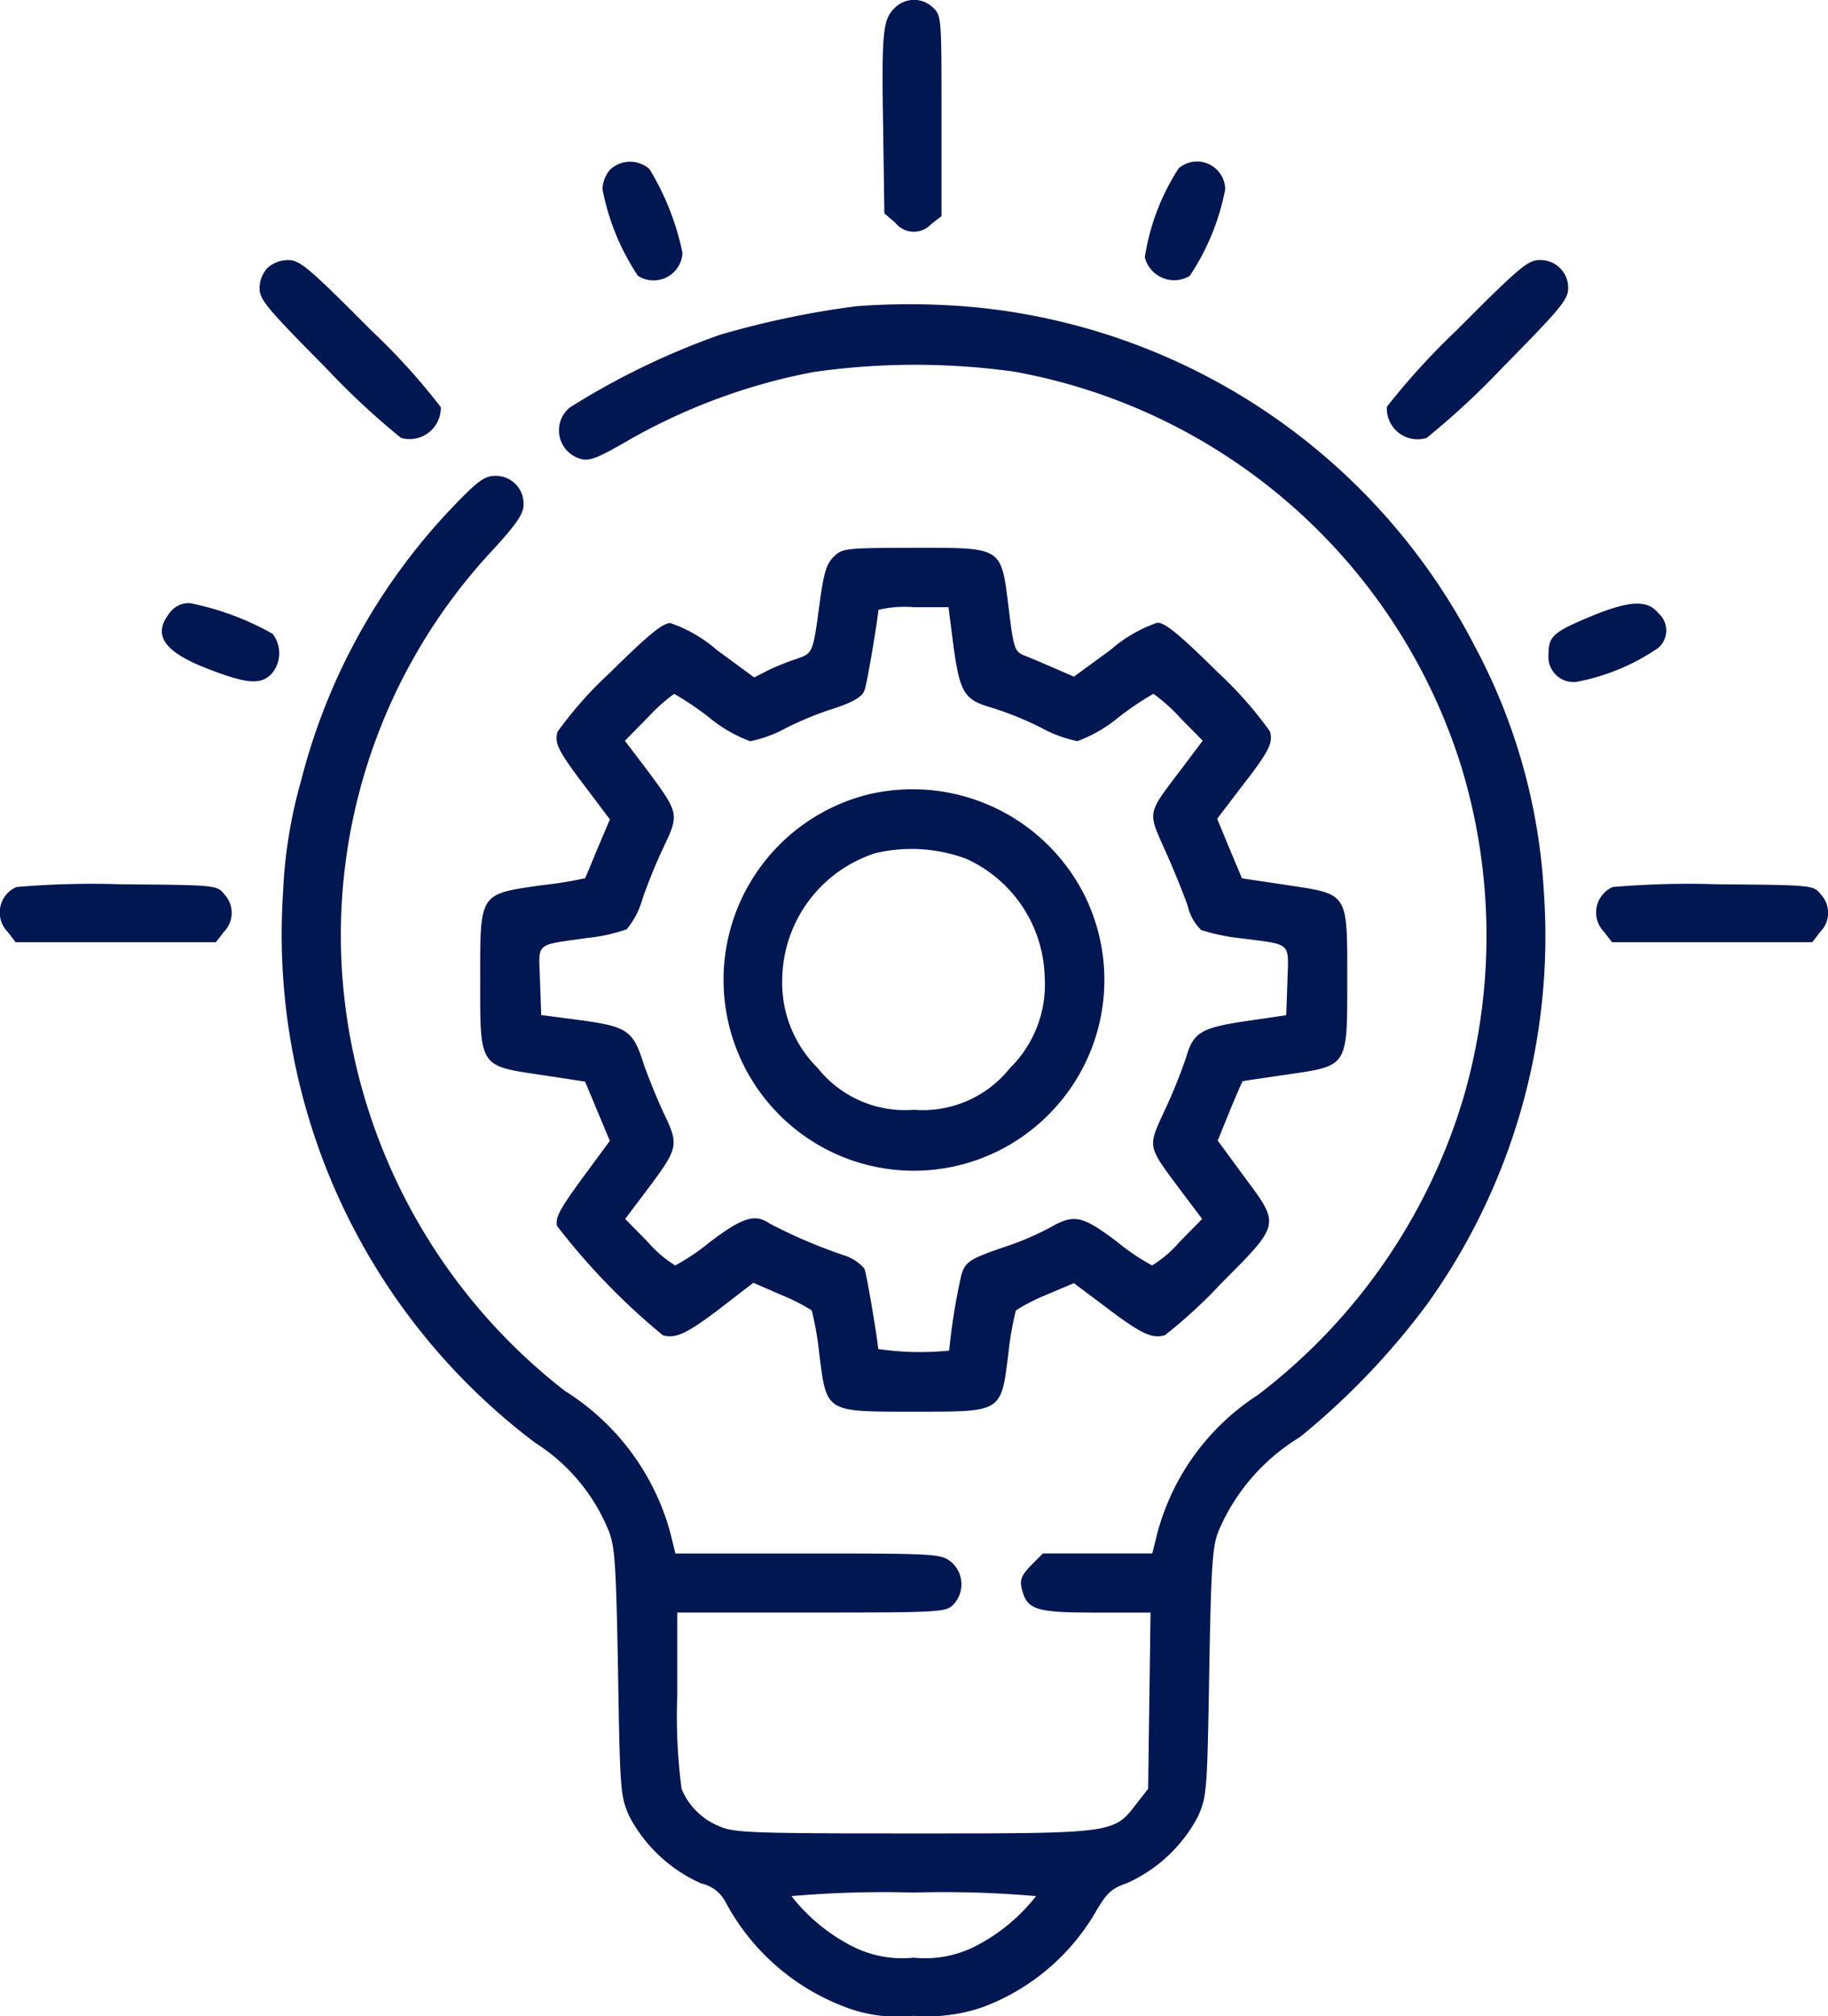 <svg id="_1829892" data-name="1829892" xmlns="http://www.w3.org/2000/svg" width="42.633" height="47" viewBox="0 0 42.633 47">
  <path id="Path_612" data-name="Path 612" d="M248.349-511.771c-.285.267-.313.561-.276,2.795l.028,2,.257.221a.55.55,0,0,0,.837.028l.239-.184v-2.335c0-2.289,0-2.344-.2-2.528A.633.633,0,0,0,248.349-511.771Z" transform="translate(-227.476 511.95)" fill="#001751"/>
  <path id="Path_613" data-name="Path 613" d="M177.184-470.749a.736.736,0,0,0-.184.46,5.492,5.492,0,0,0,.827,2.022.675.675,0,0,0,1.039-.533,6.1,6.1,0,0,0-.772-1.958A.687.687,0,0,0,177.184-470.749Z" transform="translate(-162.949 474.697)" fill="#001751"/>
  <path id="Path_614" data-name="Path 614" d="M315.33-470.852a5.269,5.269,0,0,0-.791,2.078.705.705,0,0,0,1.048.432,5.492,5.492,0,0,0,.827-2.022A.659.659,0,0,0,315.33-470.852Z" transform="translate(-287.839 474.773)" fill="#001751"/>
  <path id="Path_615" data-name="Path 615" d="M90.184-445.816a.717.717,0,0,0-.184.478c0,.257.193.487,1.544,1.848a17.607,17.607,0,0,0,1.756,1.636.729.729,0,0,0,.928-.717,15.256,15.256,0,0,0-1.627-1.793C91.149-445.825,90.938-446,90.671-446A.723.723,0,0,0,90.184-445.816Z" transform="translate(-83.947 452.063)" fill="#001751"/>
  <path id="Path_616" data-name="Path 616" d="M377.627-444.364A16.511,16.511,0,0,0,376-442.58a.717.717,0,0,0,.928.726,18.349,18.349,0,0,0,1.765-1.636c1.342-1.361,1.535-1.59,1.535-1.848a.645.645,0,0,0-.671-.662C379.291-446,379.08-445.825,377.627-444.364Z" transform="translate(-343.655 452.063)" fill="#001751"/>
  <path id="Path_617" data-name="Path 617" d="M109.056-434.755a20.729,20.729,0,0,0-3.2.671,17.48,17.48,0,0,0-3.493,1.692.69.69,0,0,0,.267,1.2c.193.055.414-.037,1.039-.4a13.939,13.939,0,0,1,4.376-1.627,16.687,16.687,0,0,1,4.688-.009,13.423,13.423,0,0,1,10.425,9.211,13.532,13.532,0,0,1,.055,7.694,13.608,13.608,0,0,1-4.8,6.95,5.53,5.53,0,0,0-2.344,3.217l-.119.478H113.4l-.276.276c-.221.23-.267.331-.221.533.12.506.313.57,1.728.57h1.278l-.028,2.05-.028,2.059-.267.34c-.533.7-.5.7-5.2.7-3.87,0-4.21-.018-4.55-.175a1.59,1.59,0,0,1-.864-.864,12.963,12.963,0,0,1-.1-2.188V-404.3H108c3.006,0,3.135-.009,3.309-.184a.687.687,0,0,0-.055-1c-.239-.184-.349-.193-3.337-.193h-3.089l-.12-.487a5.651,5.651,0,0,0-2.454-3.3,13.514,13.514,0,0,1-5.185-9.551,13.159,13.159,0,0,1,3.5-10.057c.552-.6.717-.846.717-1.048a.649.649,0,0,0-.644-.68c-.267,0-.414.1-1.094.818A14.335,14.335,0,0,0,96.1-423.7a11.284,11.284,0,0,0-.423,2.62,14.836,14.836,0,0,0,5.883,12.824,4.383,4.383,0,0,1,1.7,2.022c.156.368.184.745.23,3.309.046,2.795.055,2.914.267,3.383a3.5,3.5,0,0,0,1.664,1.554.855.855,0,0,1,.579.441,5.244,5.244,0,0,0,2.7,2.409,3.407,3.407,0,0,0,1.682.239,3.973,3.973,0,0,0,1.609-.2,5.113,5.113,0,0,0,2.629-2.206c.267-.46.377-.561.745-.689a3.477,3.477,0,0,0,1.646-1.544c.211-.469.221-.588.267-3.383.046-2.556.074-2.942.23-3.309a4.715,4.715,0,0,1,1.885-2.16,17.239,17.239,0,0,0,2.96-3.089,14.723,14.723,0,0,0,2.73-9.607,13.772,13.772,0,0,0-1.609-5.736,14.71,14.71,0,0,0-11.638-7.906A16.624,16.624,0,0,0,109.056-434.755Zm4.183,37.066a4.253,4.253,0,0,1-1.452,1.186,2.571,2.571,0,0,1-1.4.248,2.571,2.571,0,0,1-1.4-.248,4.253,4.253,0,0,1-1.452-1.186,24.7,24.7,0,0,1,2.85-.083A24.564,24.564,0,0,1,113.239-397.689Z" transform="translate(-89.076 441.893)" fill="#001751"/>
  <path id="Path_618" data-name="Path 618" d="M154.236-372.789c-.165.165-.23.386-.322,1.076-.156,1.167-.156,1.167-.542,1.3a5.853,5.853,0,0,0-.662.267l-.322.165-.864-.634a3.271,3.271,0,0,0-1.094-.634c-.175,0-.515.276-1.407,1.158a8.963,8.963,0,0,0-1.223,1.379c-.074.276.018.45.689,1.333l.533.708-.285.671c-.156.377-.285.689-.294.7a9.261,9.261,0,0,1-1.03.165c-1.443.211-1.416.165-1.416,2.206s-.028,2,1.425,2.215c.561.083,1.02.156,1.02.156s.138.322.294.7l.285.68-.643.873c-.524.717-.634.919-.588,1.112a15.734,15.734,0,0,0,2.464,2.546c.294.092.57-.037,1.351-.634l.763-.588.653.285a4.368,4.368,0,0,1,.708.359,7.161,7.161,0,0,1,.175,1c.175,1.388.129,1.361,2.206,1.361s2.032.028,2.206-1.361a7.158,7.158,0,0,1,.175-1,4.538,4.538,0,0,1,.7-.359l.653-.276.772.579c.791.6,1.057.726,1.351.634a11.49,11.49,0,0,0,1.305-1.2c1.4-1.406,1.388-1.361.533-2.51l-.607-.827.276-.68c.156-.377.294-.689.3-.7s.469-.074,1.02-.156c1.452-.211,1.425-.165,1.425-2.206,0-2.059.037-1.995-1.407-2.215l-1.048-.156-.294-.7-.285-.689.533-.7c.68-.873.772-1.057.7-1.333A8.961,8.961,0,0,0,163.2-370.1c-.892-.883-1.232-1.158-1.407-1.158a3.27,3.27,0,0,0-1.094.634l-.855.625-.46-.2c-.257-.11-.57-.248-.7-.294-.221-.092-.248-.165-.359-1.085-.184-1.462-.119-1.425-2.215-1.425C154.5-373,154.439-372.992,154.236-372.789Zm2.785,1.967c.156,1.2.257,1.361.9,1.544a7.661,7.661,0,0,1,1.158.469,2.966,2.966,0,0,0,.846.313,3.265,3.265,0,0,0,.956-.552,6.886,6.886,0,0,1,.818-.552,4.118,4.118,0,0,1,.616.552l.533.542-.506.671c-.8,1.057-.781.965-.368,1.894.2.441.432,1.02.524,1.287a1.157,1.157,0,0,0,.313.561,4.648,4.648,0,0,0,.928.193c1.2.156,1.112.074,1.085.993l-.028.8-.938.138c-1.057.156-1.232.267-1.4.855a12.681,12.681,0,0,1-.478,1.186c-.423.919-.441.837.349,1.9l.506.671-.533.542a2.746,2.746,0,0,1-.634.542,5.075,5.075,0,0,1-.818-.552c-.818-.616-1-.653-1.563-.331a6.682,6.682,0,0,1-.974.423c-.892.3-1,.368-1.094.68a14.989,14.989,0,0,0-.285,1.765,6.652,6.652,0,0,1-1.655-.037c-.009-.2-.267-1.747-.322-1.875a1.045,1.045,0,0,0-.487-.313,12.119,12.119,0,0,1-1.719-.735c-.34-.239-.634-.147-1.388.423a5.076,5.076,0,0,1-.818.552,2.745,2.745,0,0,1-.634-.542l-.533-.542.506-.671c.745-.993.754-1.048.386-1.811-.165-.358-.377-.883-.469-1.158-.239-.754-.386-.846-1.462-.993l-.919-.12-.028-.8c-.028-.919-.147-.818,1.122-1a3.91,3.91,0,0,0,.9-.2,1.907,1.907,0,0,0,.368-.708,12.177,12.177,0,0,1,.5-1.223c.359-.754.349-.781-.386-1.774l-.524-.689.542-.552a4.04,4.04,0,0,1,.607-.542,6.884,6.884,0,0,1,.818.552,3.265,3.265,0,0,0,.956.552,2.966,2.966,0,0,0,.846-.313,7.805,7.805,0,0,1,.993-.414c.533-.166.763-.294.827-.46.055-.129.313-1.673.322-1.875a2.619,2.619,0,0,1,.818-.064h.818Z" transform="translate(-134.798 385.774)" fill="#001751"/>
  <path id="Path_619" data-name="Path 619" d="M211-311.778a4.456,4.456,0,0,0-2.05,7.455,4.428,4.428,0,0,0,6.288,0,4.439,4.439,0,0,0,.855-5.074A4.489,4.489,0,0,0,211-311.778Zm2.307,1.489a3.114,3.114,0,0,1,1.839,2.767,2.729,2.729,0,0,1-.809,2.114,2.6,2.6,0,0,1-2.243.974,2.6,2.6,0,0,1-2.243-.974,2.794,2.794,0,0,1-.827-2.059,3.129,3.129,0,0,1,2.179-2.951A3.673,3.673,0,0,1,213.308-310.288Z" transform="translate(-190.781 330.306)" fill="#001751"/>
  <path id="Path_620" data-name="Path 620" d="M65.366-358.761c-.4.515-.12.91.956,1.315.864.331,1.177.349,1.425.1a.736.736,0,0,0,.028-.938A6.449,6.449,0,0,0,65.844-359,.56.56,0,0,0,65.366-358.761Z" transform="translate(-61.418 373.06)" fill="#001751"/>
  <path id="Path_621" data-name="Path 621" d="M418-358.581c-.9.377-1,.469-1,.9a.587.587,0,0,0,.644.634,4.989,4.989,0,0,0,1.912-.791.532.532,0,0,0,.009-.809C419.307-358.967,418.9-358.949,418-358.581Z" transform="translate(-380.886 372.945)" fill="#001751"/>
  <path id="Path_622" data-name="Path 622" d="M24.534-287.653a.648.648,0,0,0-.2,1.048l.184.239h4.67l.184-.239a.631.631,0,0,0,.018-.873c-.175-.221-.184-.221-2.418-.239A20.713,20.713,0,0,0,24.534-287.653Z" transform="translate(-24.153 308.332)" fill="#001751"/>
  <path id="Path_623" data-name="Path 623" d="M429.534-287.653a.648.648,0,0,0-.2,1.048l.184.239h4.67l.184-.239a.631.631,0,0,0,.018-.873c-.175-.221-.184-.221-2.418-.239A20.713,20.713,0,0,0,429.534-287.653Z" transform="translate(-391.922 308.332)" fill="#001751"/>
</svg>
